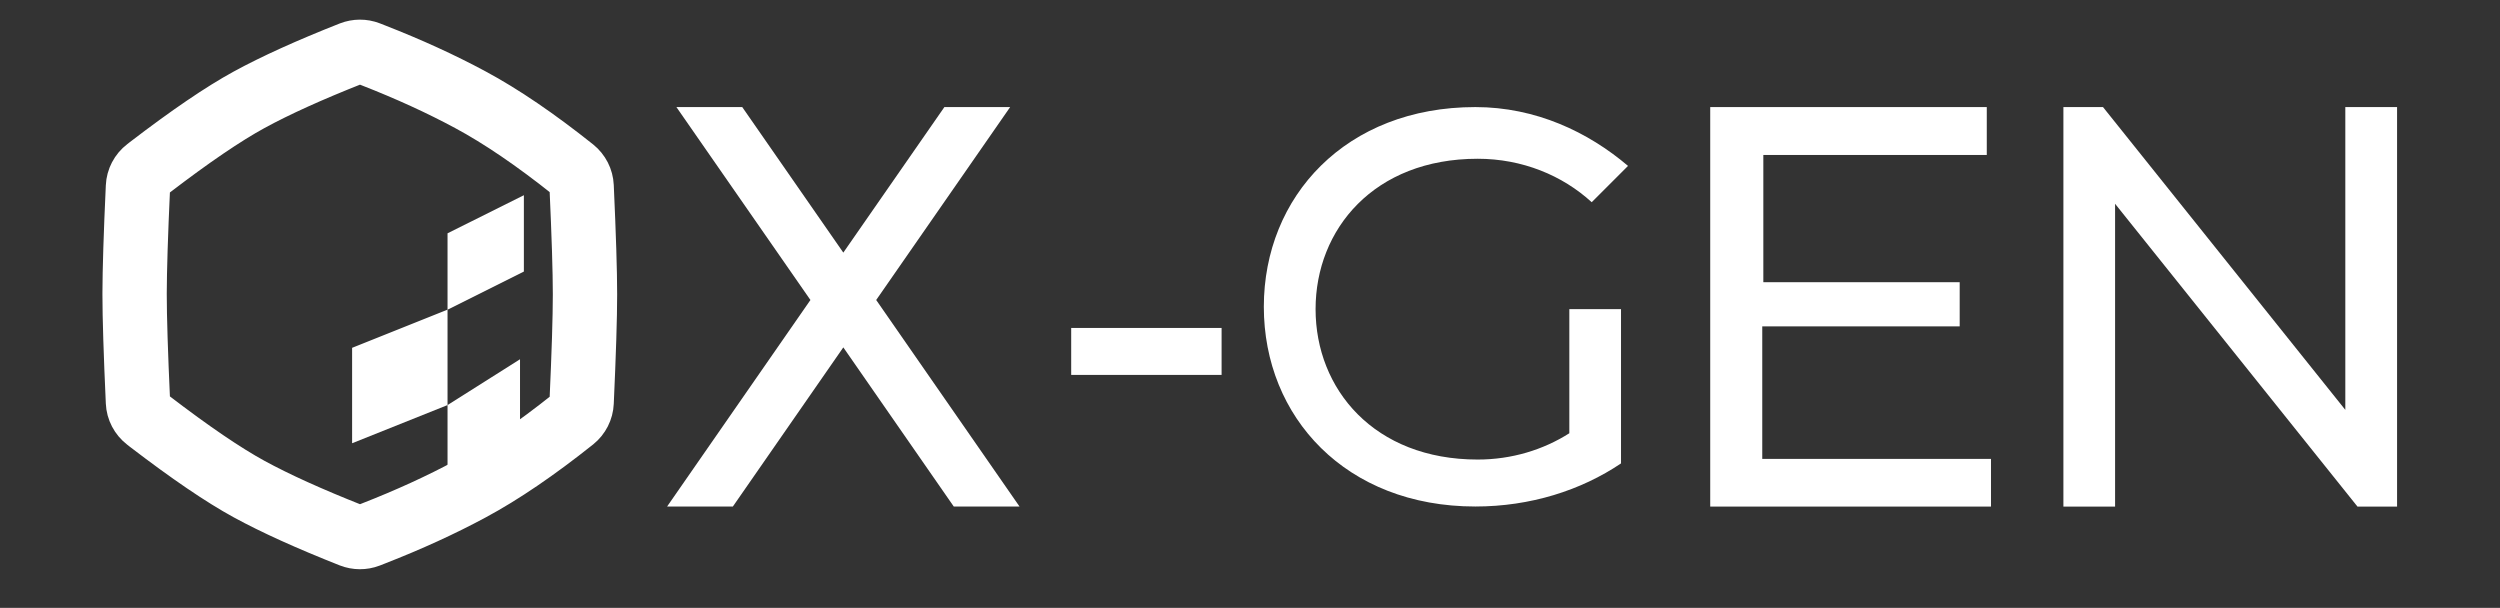 <?xml version="1.0" encoding="utf-8"?>
<!-- Generator: Adobe Illustrator 26.2.1, SVG Export Plug-In . SVG Version: 6.00 Build 0)  -->
<svg version="1.1" xmlns="http://www.w3.org/2000/svg" xmlns:xlink="http://www.w3.org/1999/xlink" x="0px" y="0px"
	 viewBox="0 0 349.75 85.04" style="enable-background:new 0 0 349.75 85.04;" xml:space="preserve">
<rect x="0" y="0" width="349.75" height="85.04" fill="#333333" stroke="none"/>
<style type="text/css">
	.st0{display:none;}
	.st1{display:inline;}
	.st2{fill:none;stroke:#FFFFFF;stroke-width:9;stroke-linejoin:round;enable-background:new    ;}
	.st3{fill-rule:evenodd;clip-rule:evenodd;fill:#FFFFFF;enable-background:new    ;}
	.st4{fill:#FFFFFF;}
</style>
<g id="Layer_1">
</g>
<g id="레이어_2">
	<g>
		<g class="st0">
			<path class="st1" d="M292.14,69.55V49.12h1.75c0.33,0,0.66,0,0.97-0.01c0.31-0.01,0.57-0.02,0.78-0.03v1.36
				c-0.22-0.01-0.5-0.02-0.82-0.03c-0.33-0.01-0.65-0.01-0.97-0.01v17.94c0.22,0,0.53,0,0.91-0.01c0.38-0.01,0.68-0.02,0.89-0.03
				v1.27c-0.13,0-0.26,0-0.42-0.01c-0.15-0.01-0.31-0.01-0.46-0.01c-0.17,0-0.32,0-0.47,0c-0.15,0-0.28,0-0.39,0H292.14z"/>
			<path class="st1" d="M307.41,55.99h-2.15c-0.14,1.2-0.6,2.17-1.38,2.92c-0.78,0.75-1.73,1.13-2.84,1.13
				c-0.61,0-1.18-0.12-1.7-0.35c-0.52-0.24-0.97-0.56-1.35-0.98c-0.39-0.42-0.69-0.92-0.9-1.49c-0.21-0.58-0.31-1.21-0.31-1.89
				c0-0.67,0.11-1.29,0.32-1.86c0.22-0.57,0.51-1.07,0.89-1.48c0.38-0.42,0.82-0.75,1.35-0.98c0.52-0.24,1.09-0.35,1.7-0.35
				c1.09,0,2.01,0.35,2.78,1.05c0.77,0.7,1.24,1.61,1.42,2.73h2.17v-1.44c0-0.42-0.01-0.83-0.02-1.23c-0.01-0.4-0.03-0.81-0.06-1.23
				h1.88c-0.04,0.42-0.06,0.83-0.06,1.23c0,0.4,0,0.81,0,1.23v8.21h-1.73V55.99z M298.49,55.33c0,0.97,0.24,1.76,0.71,2.35
				c0.47,0.59,1.09,0.89,1.84,0.89c0.74,0,1.35-0.3,1.84-0.89c0.49-0.59,0.73-1.38,0.73-2.35c0-0.93-0.24-1.7-0.72-2.31
				c-0.48-0.61-1.1-0.91-1.85-0.91c-0.75,0-1.36,0.3-1.84,0.91C298.73,53.62,298.49,54.39,298.49,55.33z M312.57,66.98
				c0,0.32,0.01,0.65,0.02,0.98c0.01,0.33,0.04,0.65,0.08,0.96h-1.94c0.04-0.29,0.07-0.61,0.07-0.96c0.01-0.35,0.01-0.68,0.01-0.98
				V63.6h-8.79c-0.42,0-0.8,0-1.15,0.01c-0.35,0.01-0.73,0.03-1.15,0.07v-1.63c0.42,0.04,0.8,0.06,1.15,0.06c0.35,0,0.73,0,1.15,0
				h10.63c-0.04,0.28-0.07,0.52-0.07,0.71c-0.01,0.2-0.01,0.42-0.01,0.69V66.98z M312.59,52.67v8.52h-1.71v-8.52
				c0-0.42,0-0.83-0.01-1.23c-0.01-0.4-0.03-0.81-0.07-1.23h1.88c-0.04,0.42-0.07,0.83-0.07,1.23
				C312.6,51.84,312.59,52.25,312.59,52.67z"/>
			<path class="st1" d="M328.97,66.27h-11.05c-0.54,0-1.08,0-1.6,0.01c-0.52,0.01-1.05,0.03-1.6,0.07v-1.67
				c0.54,0.04,1.08,0.07,1.6,0.07c0.52,0.01,1.05,0.01,1.6,0.01h11.05c0.54,0,1.08,0,1.6-0.01c0.52-0.01,1.05-0.03,1.6-0.07v1.67
				c-0.54-0.04-1.08-0.07-1.6-0.07C330.05,66.27,329.51,66.27,328.97,66.27z M324.39,52.48c0,0.84,0.21,1.65,0.63,2.43
				c0.42,0.79,0.96,1.51,1.63,2.16c0.65,0.65,1.4,1.22,2.25,1.69c0.84,0.47,1.68,0.82,2.52,1.04c-0.24,0.22-0.47,0.45-0.69,0.68
				c-0.22,0.23-0.42,0.45-0.58,0.66c-0.6-0.18-1.23-0.46-1.9-0.83c-0.67-0.37-1.3-0.8-1.9-1.31c-0.65-0.5-1.24-1.05-1.74-1.66
				c-0.51-0.61-0.89-1.23-1.14-1.87c-0.26,0.6-0.61,1.17-1.04,1.72c-0.43,0.55-0.92,1.06-1.46,1.51c-0.63,0.53-1.29,1-2.01,1.42
				c-0.71,0.42-1.43,0.76-2.17,1.02c-0.17-0.19-0.37-0.41-0.61-0.64c-0.24-0.23-0.49-0.47-0.75-0.72c0.92-0.29,1.8-0.67,2.65-1.14
				c0.85-0.47,1.59-1.01,2.23-1.64c0.67-0.64,1.2-1.35,1.61-2.12c0.4-0.77,0.61-1.58,0.61-2.43c0-0.26,0-0.52-0.01-0.76
				c-0.01-0.24-0.03-0.5-0.07-0.78h2.05c-0.04,0.26-0.07,0.52-0.07,0.77C324.4,51.96,324.39,52.22,324.39,52.48z"/>
			<path class="st1" d="M333.73,57.81c0-1.23,0.14-2.28,0.41-3.18c0.27-0.89,0.64-1.63,1.1-2.21c0.43-0.57,0.93-0.99,1.48-1.26
				c0.56-0.27,1.12-0.41,1.69-0.41c0.58,0,1.16,0.14,1.71,0.42c0.56,0.28,1.06,0.7,1.5,1.27c0.42,0.59,0.76,1.32,1.02,2.21
				c0.26,0.89,0.4,1.94,0.4,3.15c0,1.21-0.13,2.26-0.4,3.14c-0.26,0.88-0.61,1.62-1.02,2.2c-0.43,0.58-0.93,1.02-1.49,1.31
				c-0.56,0.29-1.14,0.43-1.72,0.43c-0.6,0-1.18-0.14-1.74-0.43c-0.56-0.29-1.05-0.72-1.47-1.31c-0.45-0.57-0.8-1.3-1.07-2.19
				C333.87,60.07,333.73,59.02,333.73,57.81z M335.49,57.79c0,0.74,0.06,1.44,0.19,2.11c0.13,0.67,0.31,1.26,0.56,1.78
				c0.25,0.52,0.56,0.92,0.92,1.22c0.36,0.3,0.79,0.45,1.27,0.45c0.46,0,0.87-0.15,1.23-0.45c0.36-0.3,0.66-0.71,0.9-1.22
				c0.25-0.51,0.44-1.11,0.56-1.78c0.12-0.67,0.19-1.37,0.19-2.11c0-0.71-0.06-1.39-0.19-2.05c-0.13-0.65-0.31-1.24-0.56-1.75
				c-0.24-0.51-0.54-0.93-0.9-1.23c-0.36-0.31-0.77-0.46-1.23-0.46c-0.49,0-0.91,0.16-1.27,0.47c-0.36,0.31-0.67,0.72-0.92,1.22
				c-0.25,0.52-0.44,1.1-0.56,1.77C335.55,56.42,335.49,57.09,335.49,57.79z M348,56.73h1.21c0.25,0,0.52,0,0.79-0.01
				c0.28-0.01,0.54-0.03,0.79-0.07v1.75c-0.25-0.04-0.52-0.07-0.8-0.07c-0.29-0.01-0.55-0.01-0.78-0.01H348v7.71
				c0,0.47,0,0.94,0.01,1.41c0.01,0.47,0.03,0.93,0.07,1.39h-1.94c0.04-0.46,0.07-0.92,0.08-1.39c0.01-0.47,0.02-0.94,0.02-1.41
				V53.01c0-0.46-0.01-0.92-0.02-1.39c-0.01-0.47-0.04-0.94-0.08-1.41h1.94c-0.04,0.47-0.07,0.94-0.07,1.41
				C348,52.08,348,52.55,348,53.01V56.73z"/>
			<path class="st1" d="M352.32,57.81c0-1.23,0.13-2.28,0.4-3.18c0.26-0.89,0.62-1.63,1.07-2.21c0.43-0.57,0.93-0.99,1.48-1.26
				c0.56-0.27,1.13-0.41,1.71-0.41c0.59,0,1.16,0.14,1.71,0.42c0.56,0.28,1.06,0.7,1.5,1.27c0.42,0.59,0.76,1.32,1.02,2.21
				c0.26,0.89,0.4,1.94,0.4,3.15c0,1.21-0.13,2.26-0.4,3.14c-0.26,0.88-0.61,1.62-1.02,2.2c-0.43,0.58-0.93,1.02-1.49,1.31
				c-0.56,0.29-1.14,0.43-1.72,0.43c-0.6,0-1.18-0.14-1.74-0.43c-0.56-0.29-1.05-0.72-1.47-1.31c-0.45-0.57-0.8-1.3-1.05-2.19
				C352.45,60.07,352.32,59.02,352.32,57.81z M354.04,57.79c0,0.74,0.06,1.44,0.19,2.11c0.13,0.67,0.31,1.26,0.56,1.78
				c0.25,0.52,0.56,0.92,0.93,1.22c0.37,0.3,0.8,0.45,1.28,0.45c0.47,0,0.89-0.15,1.24-0.45c0.35-0.3,0.66-0.71,0.91-1.22
				c0.24-0.51,0.42-1.11,0.54-1.78c0.13-0.67,0.19-1.37,0.19-2.11c0-0.71-0.06-1.39-0.19-2.05c-0.13-0.65-0.31-1.24-0.54-1.75
				c-0.25-0.51-0.55-0.93-0.91-1.23c-0.36-0.31-0.77-0.46-1.24-0.46c-0.49,0-0.92,0.16-1.28,0.47c-0.37,0.31-0.68,0.72-0.93,1.22
				c-0.25,0.52-0.44,1.1-0.56,1.77C354.1,56.42,354.04,57.09,354.04,57.79z M367.11,66.02c0,0.47,0,0.94,0.01,1.41
				c0.01,0.47,0.03,0.93,0.07,1.39h-1.94c0.04-0.46,0.07-0.92,0.08-1.39c0.01-0.47,0.02-0.94,0.02-1.41V53.01
				c0-0.46-0.01-0.92-0.02-1.39c-0.01-0.47-0.04-0.94-0.08-1.41h1.94c-0.04,0.47-0.07,0.94-0.07,1.41
				c-0.01,0.47-0.01,0.93-0.01,1.39V66.02z"/>
			<path class="st1" d="M377.75,53.34c0-0.38,0-0.73-0.01-1.07c-0.01-0.33-0.03-0.69-0.07-1.07h1.9c-0.04,0.38-0.07,0.73-0.07,1.07
				c-0.01,0.33-0.01,0.69-0.01,1.07v10.88h-8.75V53.34c0-0.38,0-0.73-0.01-1.07c-0.01-0.33-0.03-0.69-0.07-1.07h1.9
				c-0.04,0.38-0.07,0.73-0.07,1.07c-0.01,0.33-0.01,0.69-0.01,1.07v2.61h5.29V53.34z M377.75,62.74v-5.29h-5.29v5.29H377.75z
				 M384.58,57.16h1.21c0.25,0,0.52,0,0.79-0.01c0.28-0.01,0.54-0.03,0.79-0.07v1.75c-0.25-0.04-0.52-0.07-0.8-0.07
				c-0.29-0.01-0.55-0.01-0.78-0.01h-1.21v7.27c0,0.47,0,0.94,0.01,1.41c0.01,0.47,0.03,0.93,0.07,1.39h-1.94
				c0.04-0.46,0.07-0.92,0.08-1.39c0.01-0.47,0.02-0.94,0.02-1.41V53.01c0-0.46-0.01-0.92-0.02-1.39c-0.01-0.47-0.04-0.94-0.08-1.41
				h1.94c-0.04,0.47-0.07,0.94-0.07,1.41c-0.01,0.47-0.01,0.93-0.01,1.39V57.16z"/>
			<path class="st1" d="M391.18,69.55h-1.78c-0.13,0-0.26,0-0.41,0c-0.15,0-0.3,0-0.47,0c-0.15,0-0.31,0-0.46,0.01
				c-0.15,0.01-0.29,0.01-0.4,0.01V68.3c0.21,0.01,0.5,0.02,0.88,0.03c0.38,0.01,0.68,0.01,0.92,0.01V50.4c-0.33,0-0.67,0-0.99,0.01
				c-0.33,0.01-0.6,0.02-0.8,0.03v-1.36c0.19,0.01,0.45,0.02,0.77,0.03c0.32,0.01,0.65,0.01,0.98,0.01h1.75V69.55z"/>
		</g>
	</g>
</g>
<g id="Layer_3">
	<g>
		<path id="Combined-Shape" class="st2" d="M18.83,40.99c0.01-3.21,0.16-8.17,0.47-14.87c0.04-0.94,0.5-1.82,1.25-2.39l0,0
			l0.37-0.29c5.69-4.36,10.34-7.52,13.93-9.48c3.68-2.01,8.45-4.17,14.33-6.49c0.75-0.29,1.58-0.3,2.33-0.01l0,0l0.74,0.29
			c4.94,1.93,9.47,4,13.57,6.21c4.32,2.32,9.1,5.58,14.35,9.76c0.72,0.58,1.16,1.44,1.2,2.36c0.31,6.85,0.47,11.89,0.47,15.11
			c0,3.22-0.16,8.25-0.47,15.11c-0.04,0.92-0.48,1.78-1.2,2.36c-5.25,4.18-10.03,7.44-14.35,9.76c-4.1,2.21-8.63,4.28-13.57,6.21
			l-0.74,0.29c-0.75,0.29-1.58,0.28-2.33-0.01c-5.87-2.32-10.65-4.48-14.33-6.49c-3.59-1.96-8.24-5.12-13.93-9.48l-0.37-0.29
			c-0.75-0.58-1.21-1.45-1.25-2.39c-0.31-6.84-0.47-11.86-0.47-15.07L18.83,40.99z"/>
		<path id="Combined-Shape_00000046329729899569436080000016054534709836480957_" class="st3" d="M72.75,50.26v13.35l-10.14,6.41
			V56.67L72.75,50.26z M62.61,43.32v13.35l-13.35,5.34V48.66L62.61,43.32z M73.29,27.31v10.68l-10.68,5.34V32.64L73.29,27.31z"/>
		<g>
			<path id="Combined-Shape_00000034074101782806392210000011935726353717938613_" class="st4" d="M103.84,14.98l14.14,20.36
				l14.14-20.36h9.2l-18.74,26.99l20.05,28.89h-9.2l-15.45-22.26l-15.45,22.26h-9.2l20.05-28.89L94.63,14.98H103.84z"/>
			<rect id="Rectangle" x="149.86" y="45.88" class="st4" width="21.04" height="6.57"/>
			<path id="Combined-Shape_00000093871777474363091880000006010636512245598365_" class="st4" d="M206.4,14.98
				c8.46,0,15.78,3.49,21.36,8.23l-5.08,5.08c-4.1-3.76-9.73-6.08-15.95-6.08c-14.5,0-22.68,9.86-22.68,21.04
				s8.18,21.04,22.68,21.04c4.76,0,9.17-1.36,12.82-3.68l0-17.36h7.23l0,9.84c0,0,0,0,0,0l0,11.74c-5.61,3.78-12.69,6.03-20.38,6.03
				c-18.11,0-29.59-12.51-29.59-27.94S188.29,14.98,206.4,14.98z"/>
			<polygon class="st4" points="239.26,14.98 239.26,70.87 278.54,70.87 278.54,64.2 246.54,64.2 246.54,45.66 274.16,45.66 
				274.16,39.48 246.69,39.48 246.69,21.68 277.95,21.68 277.95,14.98 			"/>
			<polygon class="st4" points="328.11,14.98 328.11,57.34 294.21,14.98 288.67,14.98 288.67,70.87 295.9,70.87 295.9,28.51 
				329.81,70.87 335.35,70.87 335.35,14.98 			"/>
		</g>
	</g>
	<rect y="-0.9" class="st0" width="14.17" height="88.63"/>
	<rect x="411.93" y="-1.79" class="st0" width="14.17" height="88.63"/>
</g>
</svg>
